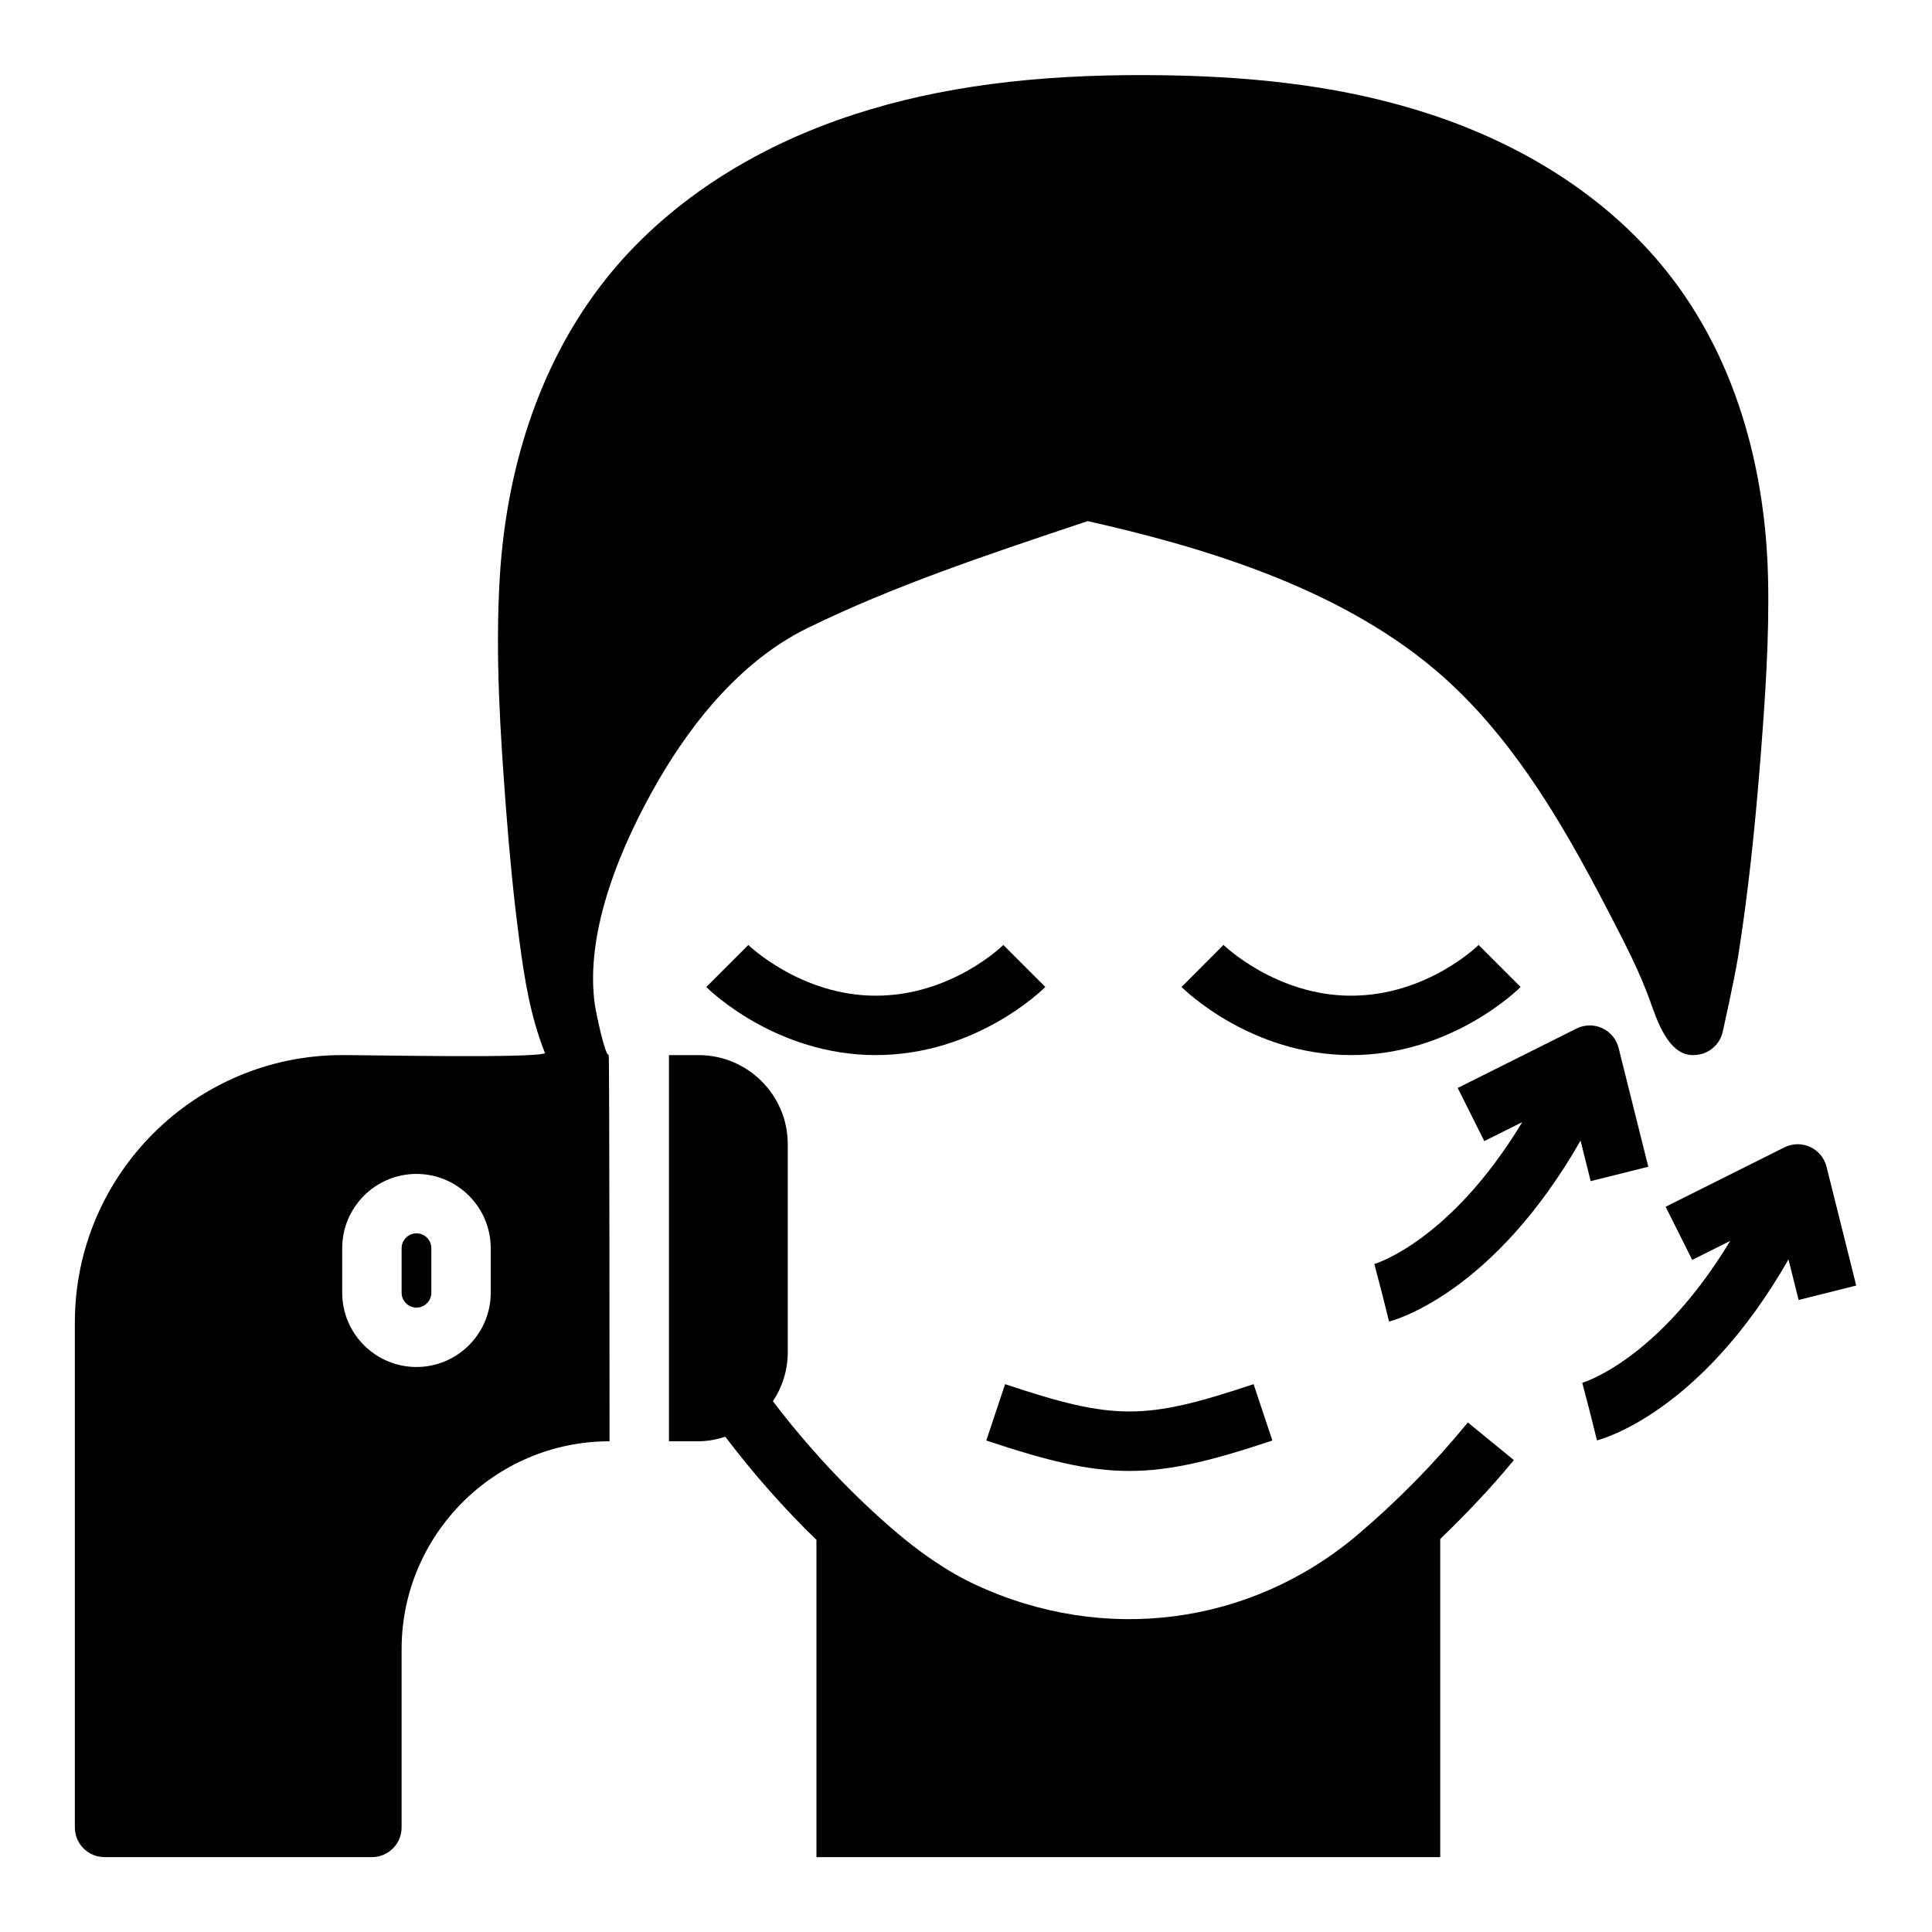 <?xml version="1.0" encoding="UTF-8"?>
<!-- Uploaded to: ICON Repo, www.iconrepo.com, Generator: ICON Repo Mixer Tools -->
<svg fill="#000000" width="800px" height="800px" version="1.1" viewBox="144 144 512 512" xmlns="http://www.w3.org/2000/svg">
 <g>
  <path d="m254.37 490.53c2.164 0 3.938-1.762 3.938-3.938v-11.809c0-2.172-1.77-3.938-3.938-3.938-2.164 0.004-3.938 1.766-3.938 3.938v11.809c0 2.172 1.773 3.938 3.938 3.938z"/>
  <path d="m502.05 407.87c-19.883 0-33.676-13.328-33.816-13.461l-11.109 11.156c0.742 0.738 18.359 18.047 44.926 18.047 26.566 0 44.188-17.312 44.926-18.051l-11.133-11.133c-0.141 0.137-13.664 13.441-33.793 13.441z"/>
  <path d="m376.1 407.87c-19.883 0-33.676-13.328-33.793-13.438l-11.133 11.133c0.742 0.738 18.359 18.047 44.926 18.047s44.188-17.312 44.926-18.051l-11.133-11.133c-0.141 0.137-13.664 13.441-33.793 13.441z"/>
  <path d="m410.36 510.82-4.984 14.934c16.121 5.375 27.023 8.062 37.91 8.062 10.887 0 21.797-2.684 37.91-8.062l-4.984-14.934c-28.918 9.645-36.914 9.645-65.852 0z"/>
  <path d="m508.21 478.98 2 7.609 1.906 7.637c1.266-0.316 27.535-7.344 50.75-47.957l2.684 10.746 15.266-3.816-7.871-31.488c-0.574-2.312-2.172-4.242-4.344-5.242s-4.676-0.961-6.809 0.109l-31.488 15.742 7.047 14.082 10.066-5.031c-19.102 31.617-38.969 37.543-39.207 37.609z"/>
  <path d="m635.92 484.68-7.871-31.488c-0.574-2.312-2.172-4.242-4.344-5.242s-4.676-0.953-6.809 0.109l-31.488 15.742 7.047 14.082 10.066-5.031c-19.098 31.621-38.957 37.543-39.203 37.605l1.992 7.621 1.906 7.637c1.266-0.316 27.535-7.344 50.75-47.957l2.684 10.746z"/>
  <path d="m321.28 423.61v102.34h7.871c2.473 0 4.816-0.488 7.062-1.195 7.375 9.715 15.438 18.879 24.152 27.324v84.082h165.31v-84.316c6.848-6.621 13.461-13.516 19.516-20.906l-12.195-9.973c-8.863 10.84-18.734 20.883-29.332 29.852-28.324 23.945-67.07 29-101.14 13.152-7.32-3.418-14.68-8.383-22.508-15.191-11.445-9.973-21.906-21.238-31.188-33.441 2.481-3.727 3.938-8.191 3.938-13v-55.105c0-13.02-10.598-23.617-23.617-23.617h-7.871z"/>
  <path d="m171.71 636.16h70.848c4.352 0 7.871-3.527 7.871-7.871v-47.23c0-30.387 24.727-55.105 55.105-55.105 0 0 0-102.34-0.219-102.34-1.055 0-3.41-11.562-3.644-13.137-2.898-19.758 7.234-43.188 16.941-59.867 9.367-16.09 22.371-31.82 39.375-40.164 22.41-10.996 47.297-19.324 71.344-27.371 0.977-0.332 1.945-0.652 2.922-0.977 29.285 6.613 65.762 17.121 92.141 39.461 12.715 10.777 24.027 25.113 35.59 45.129 3.426 5.918 6.879 12.32 11.234 20.75 3.731 7.234 7.305 14.145 10.066 21.812 1.812 5.039 4.922 14.855 11.84 14.344 3.574-0.125 6.621-2.644 7.406-6.133 0.125-0.559 3.117-13.832 4.141-20.316 2.465-15.617 4.359-32.613 5.977-53.477 1.156-14.941 2.258-30.844 1.906-46.484-0.496-21.805-5.367-53.332-25.68-79.766-14.871-19.348-36.895-34.25-63.676-43.082-21.191-6.992-44.957-10.305-74.785-10.43-30.434-0.172-55.395 3.125-77.547 10.258-27.711 8.918-50.656 24.082-66.359 43.848-16.453 20.719-26.152 47.949-28.047 78.758-1.266 20.641 0.117 41.598 1.691 62.172 0.875 11.461 1.977 22.906 3.488 34.305 1.402 10.523 2.914 19.98 6.793 29.859-2.957 1.387-45.664 0.504-53.746 0.504-39.07 0-70.848 31.789-70.848 70.848v133.82c-0.004 4.348 3.516 7.875 7.871 7.875zm62.977-161.38c0-10.848 8.824-19.68 19.68-19.68 10.855 0 19.68 8.832 19.68 19.68v11.809c0 10.848-8.824 19.68-19.68 19.68-10.855 0-19.68-8.832-19.68-19.68z"/>
 </g>
</svg>
